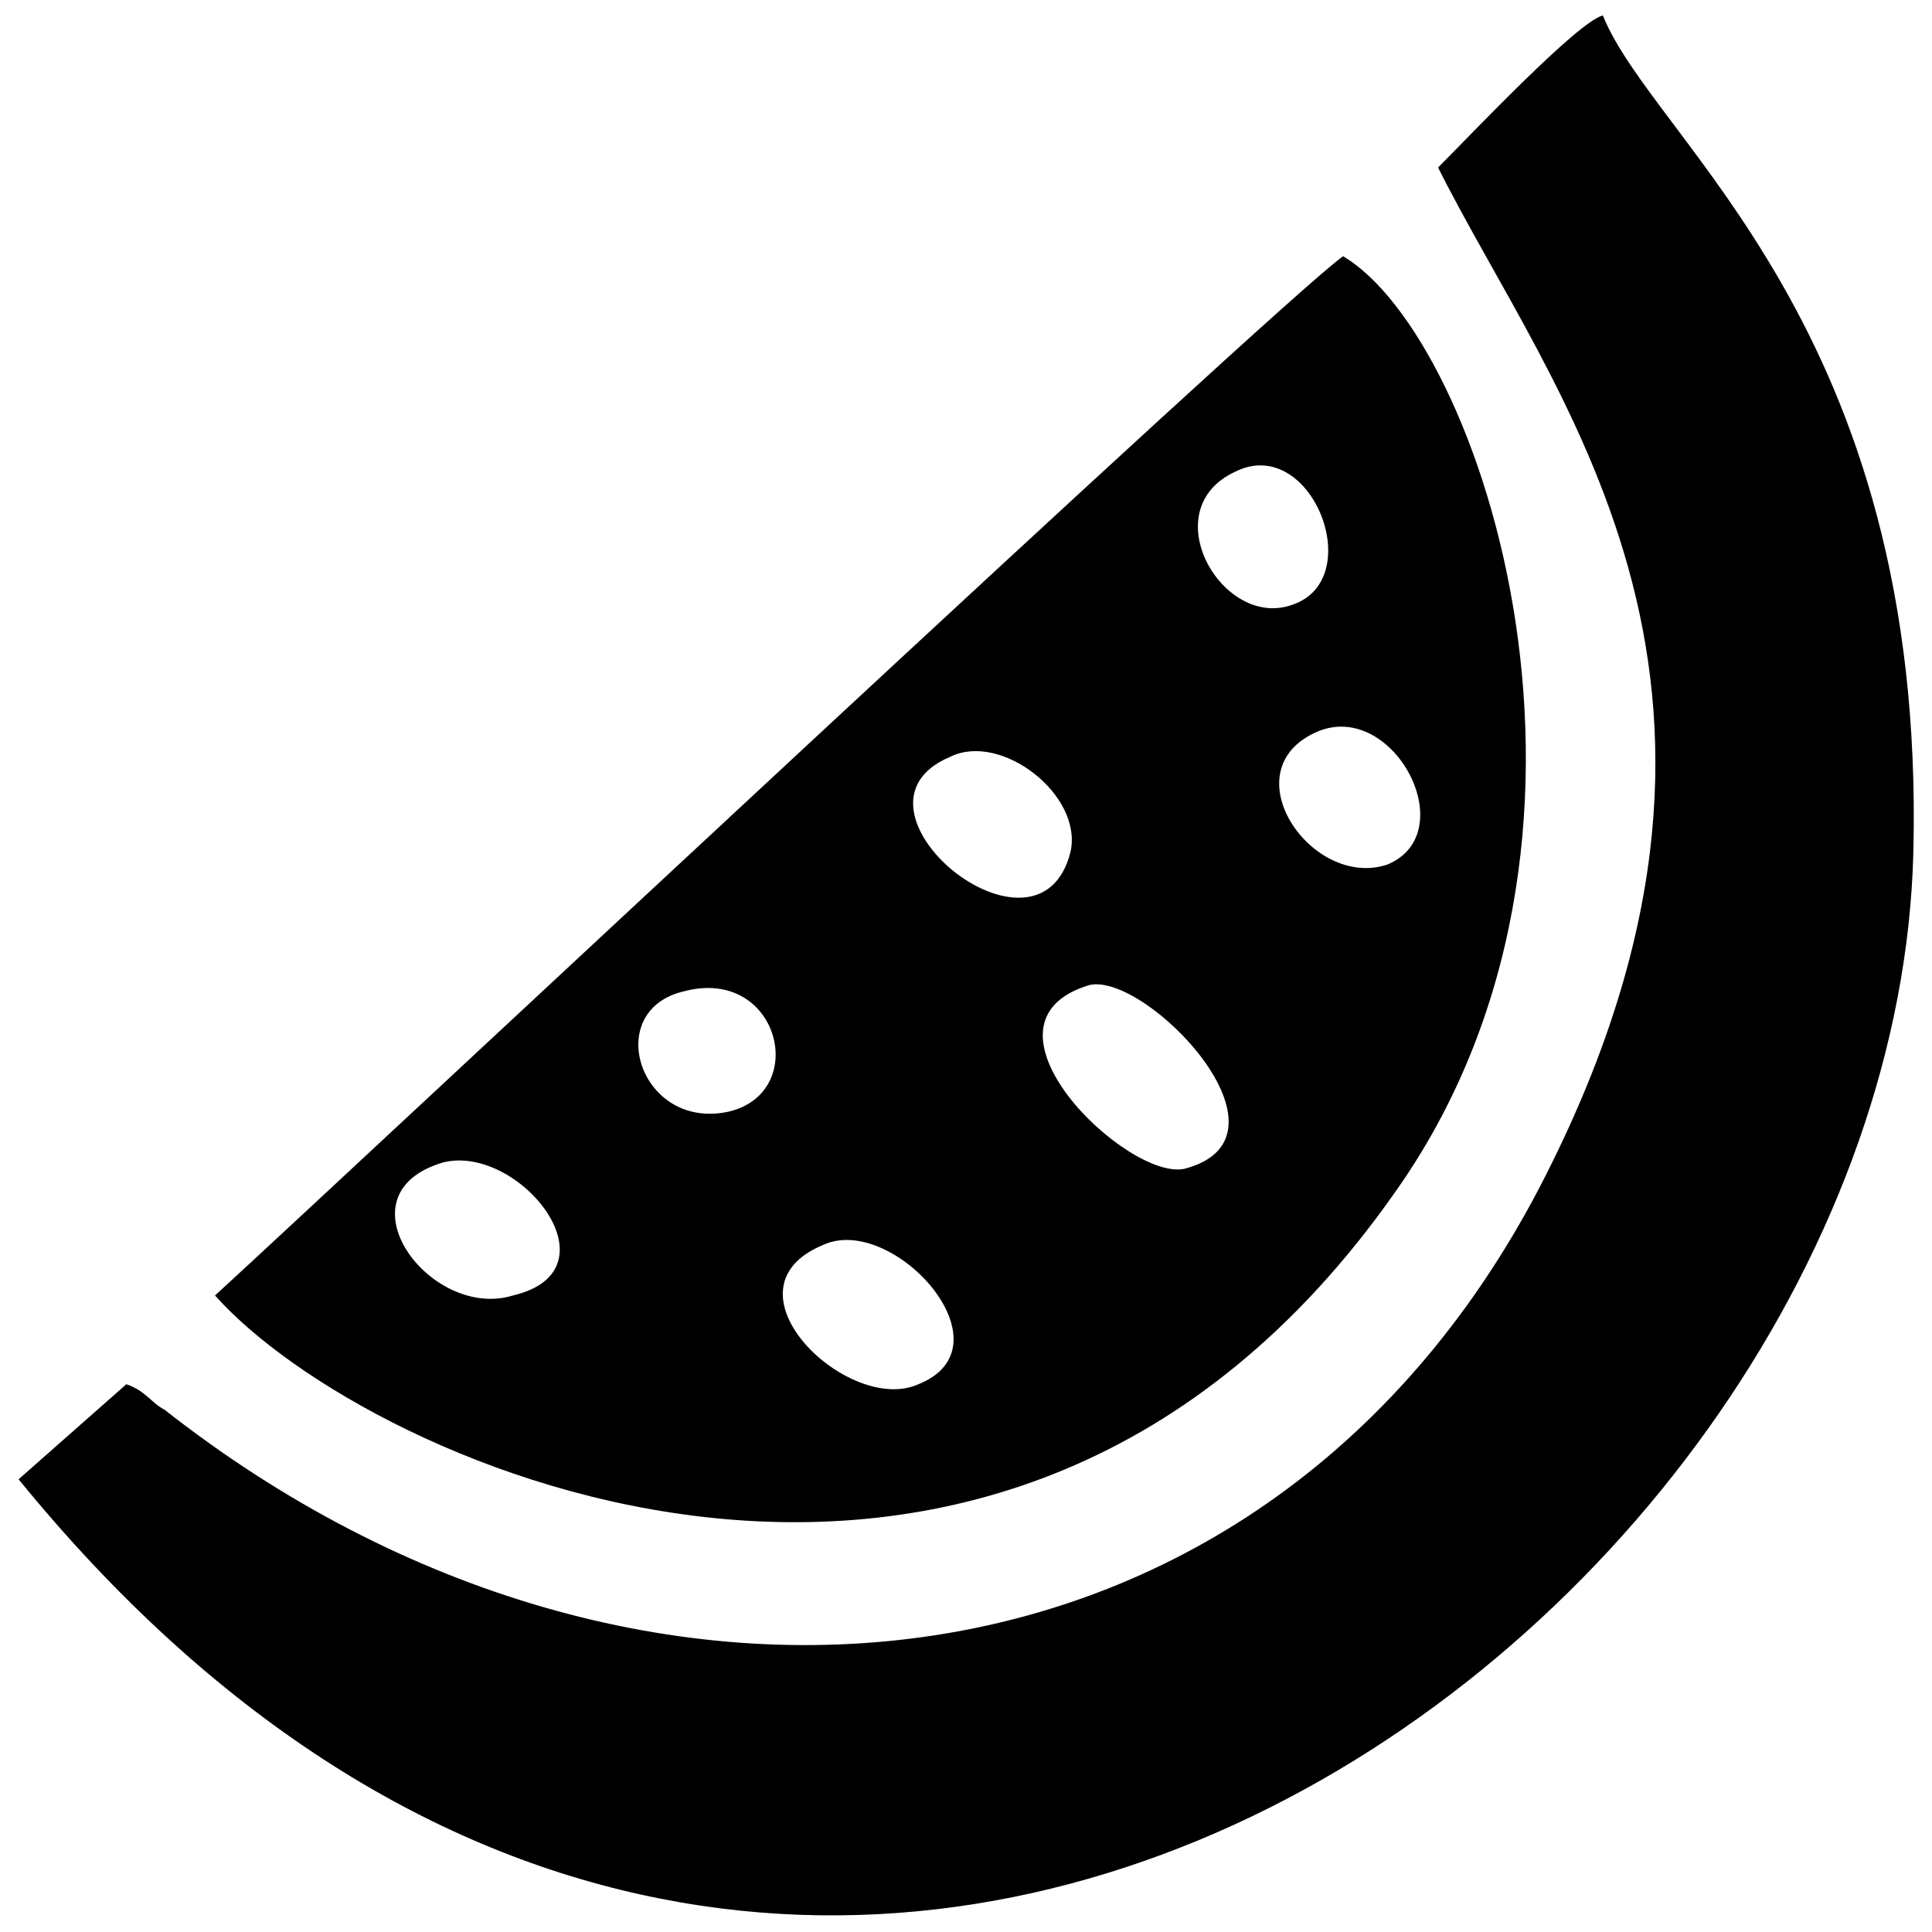 <?xml version="1.0" encoding="UTF-8"?>
<!-- Uploaded to: SVG Repo, www.svgrepo.com, Generator: SVG Repo Mixer Tools -->
<svg width="800px" height="800px" version="1.1" viewBox="144 144 512 512" xmlns="http://www.w3.org/2000/svg">
 <defs>
  <clipPath id="a">
   <path d="m148.09 148.09h503.81v503.81h-503.81z"/>
  </clipPath>
 </defs>
 <path d="m200.99 487.32c40.305 45.344 208.24 120.91 312.36-26.871 67.176-94.043 23.512-226.71-13.434-248.55-18.473 13.434-258.62 238.47-298.93 275.41zm231.75-82.289c-33.586 10.078 10.078 52.059 25.191 48.703 31.906-8.398-10.078-52.059-25.191-48.703zm-70.535 68.855c-28.551 11.754 6.719 45.344 25.191 36.945 25.191-10.078-6.719-45.344-25.191-36.945zm33.586-129.31c-31.906 13.434 23.512 58.777 31.906 25.191 3.359-15.113-18.473-31.906-31.906-25.191zm-134.35 107.48c-28.551 8.398-3.359 41.984 18.473 35.266 28.551-6.719 1.68-40.305-18.473-35.266zm231.75-114.2c-23.512 10.078-1.68 41.984 18.473 35.266 20.152-8.398 1.68-43.664-18.473-35.266zm-21.832-68.855c-21.832 10.078-3.359 41.984 15.113 35.266 20.152-6.719 5.039-45.344-15.113-35.266zm-146.11 137.71c-21.832 5.039-11.754 36.945 11.754 31.906 21.832-5.039 13.434-38.625-11.754-31.906z" fill-rule="evenodd"/>
 <g clip-path="url(#a)">
  <path d="m525.11 188.4c30.23 60.457 94.043 134.35 30.23 263.66-72.211 147.79-241.83 164.58-367.78 65.496-3.359-1.68-5.039-5.039-10.078-6.719l-28.551 25.191c206.56 253.59 497.09 40.305 502.13-166.26 3.359-139.39-68.855-188.09-82.289-221.68-6.719 1.68-35.266 31.906-43.664 40.305z" fill-rule="evenodd"/>
 </g>
</svg>